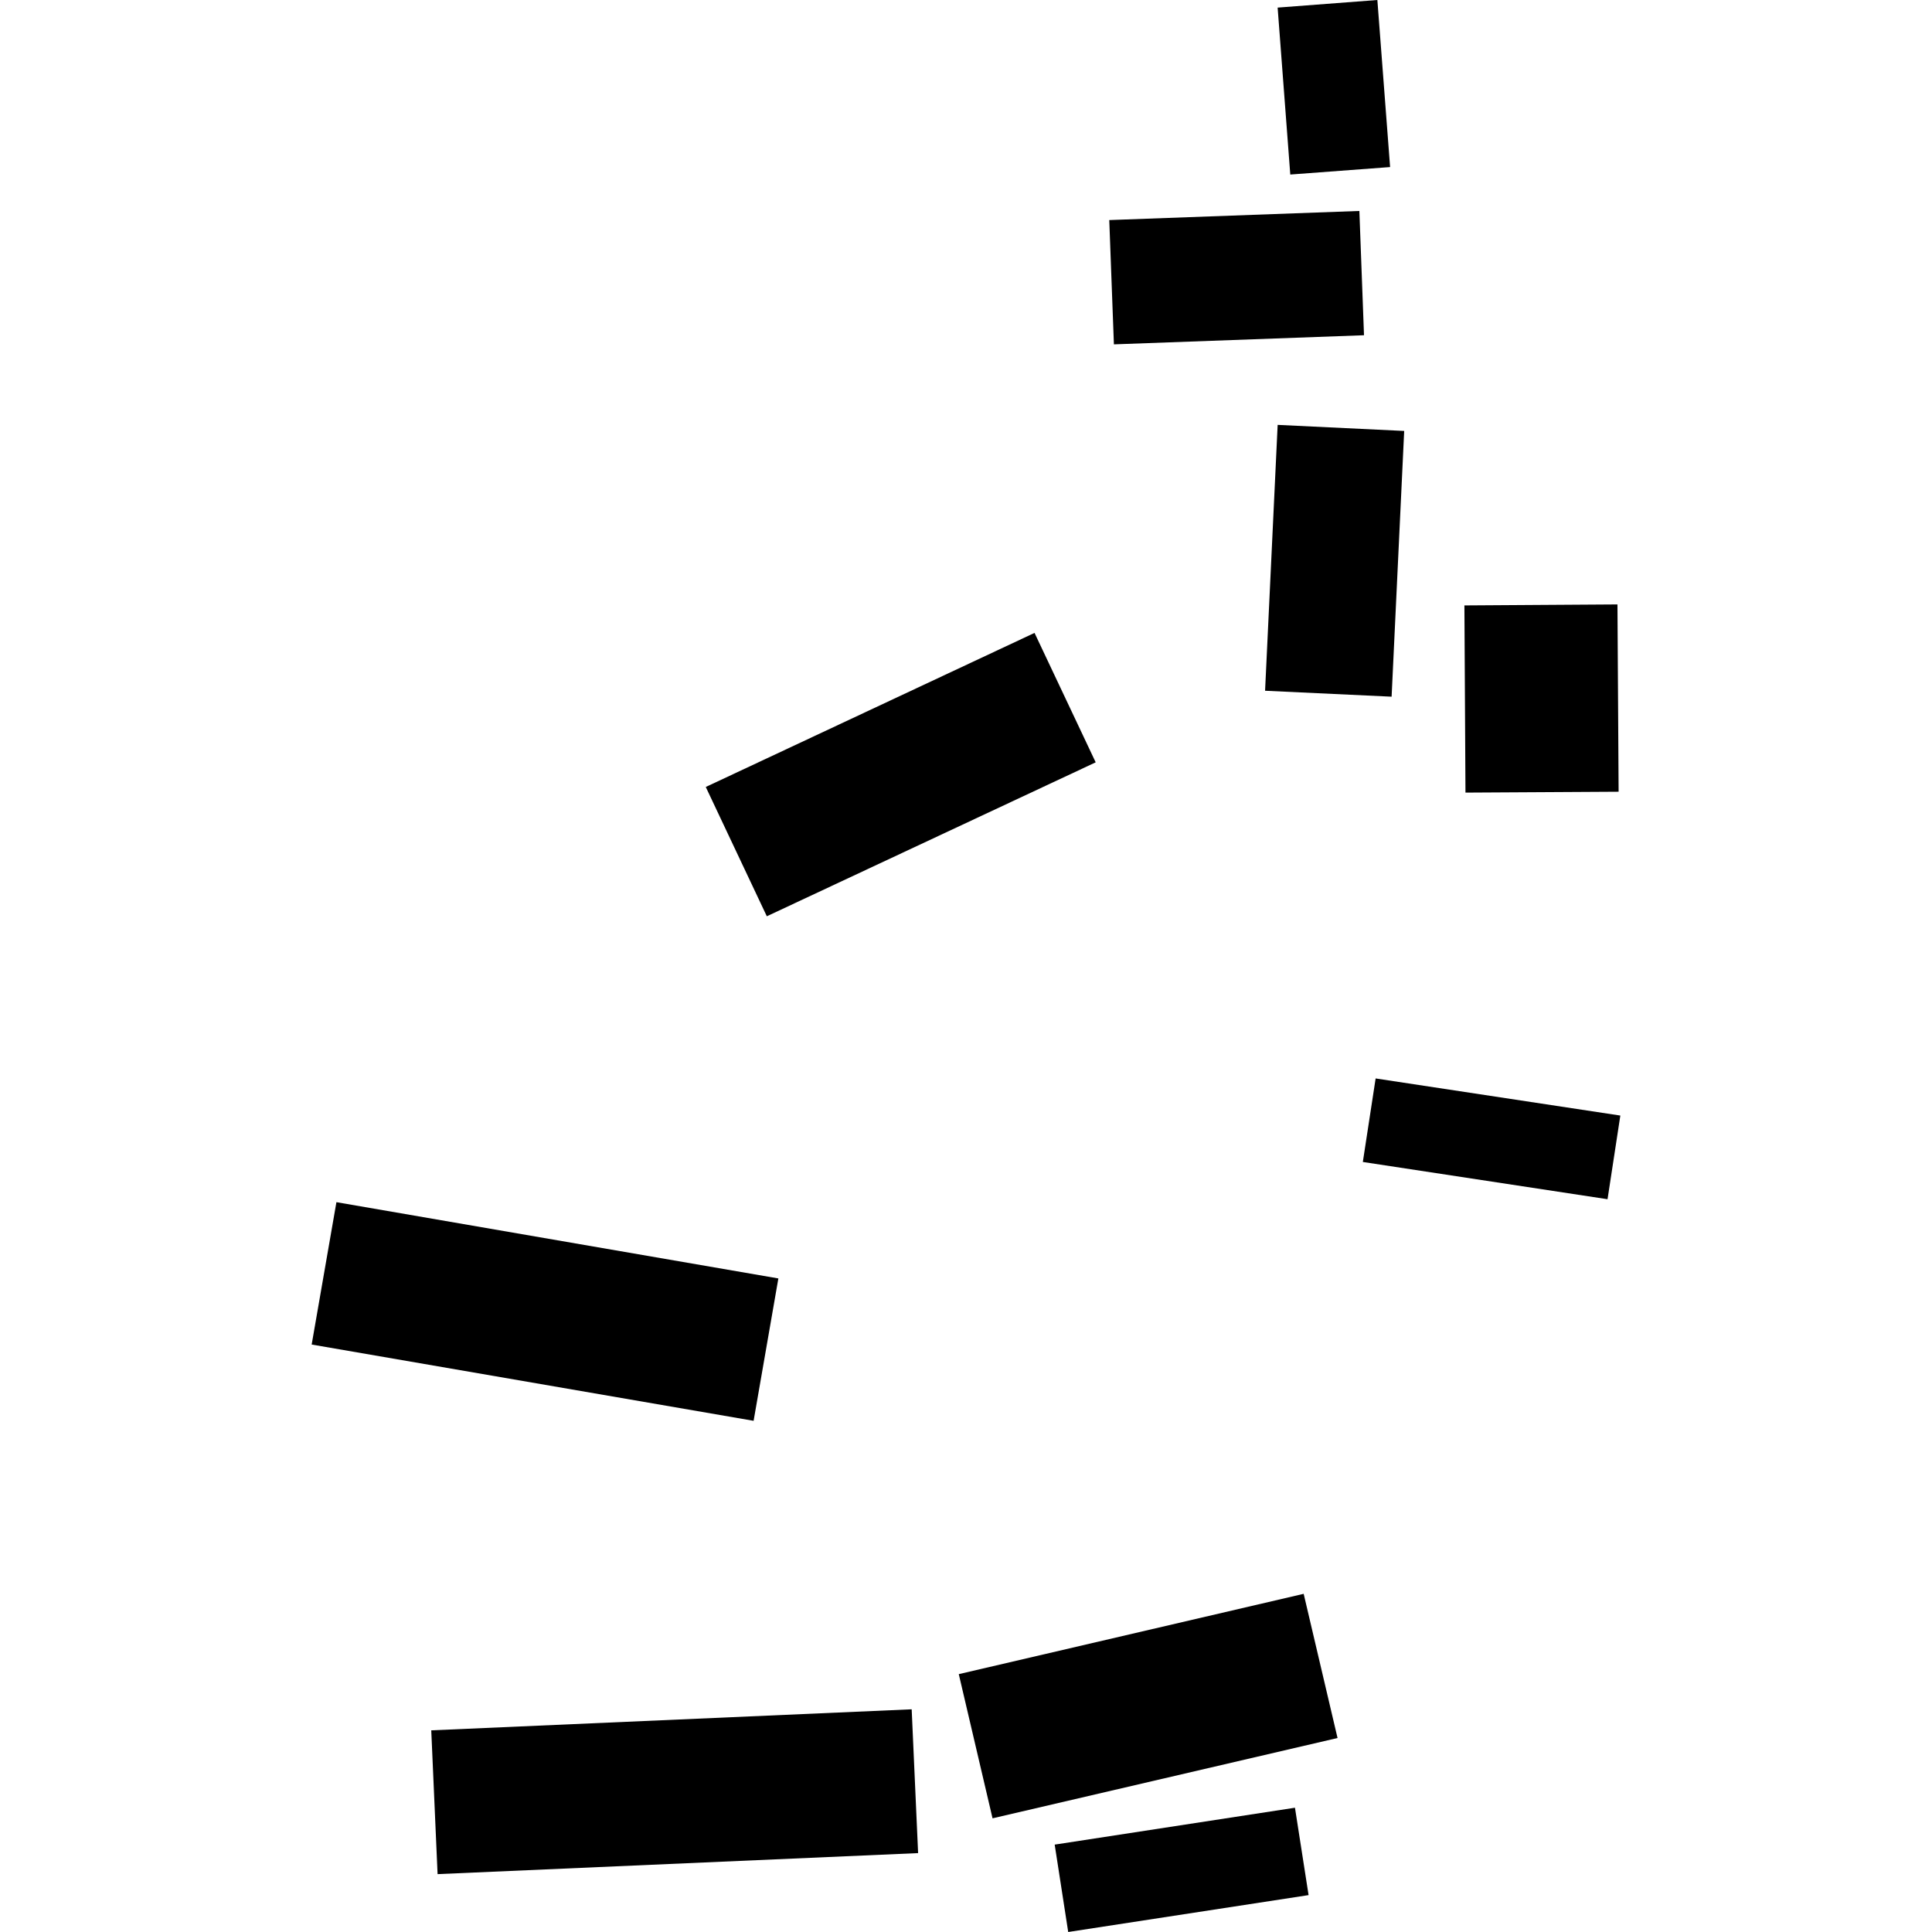 <?xml version="1.0" encoding="utf-8" standalone="no"?>
<!DOCTYPE svg PUBLIC "-//W3C//DTD SVG 1.1//EN"
  "http://www.w3.org/Graphics/SVG/1.1/DTD/svg11.dtd">
<!-- Created with matplotlib (https://matplotlib.org/) -->
<svg height="288pt" version="1.1" viewBox="0 0 288 288" width="288pt" xmlns="http://www.w3.org/2000/svg" xmlns:xlink="http://www.w3.org/1999/xlink">
 <defs>
  <style type="text/css">
*{stroke-linecap:butt;stroke-linejoin:round;}
  </style>
 </defs>
 <g id="figure_1">
  <g id="patch_1">
   <path d="M 0 288 
L 288 288 
L 288 0 
L 0 0 
z
" style="fill:none;opacity:0;"/>
  </g>
  <g id="axes_1">
   <g id="PatchCollection_1">
    <path clip-path="url(#p4cffa823ec)" d="M 163.333 113.64 
L 114.309 136.588 
L 105.208 117.313 
L 154.217 94.346 
L 163.333 113.64 
"/>
    <path clip-path="url(#p4cffa823ec)" d="M 135.903 254.803 
L 136.861 276.238 
L 65.23 279.373 
L 64.286 257.939 
L 135.903 254.803 
"/>
    <path clip-path="url(#p4cffa823ec)" d="M 239.633 178.766 
L 203.155 173.213 
L 205.063 160.762 
L 241.54 166.295 
L 239.633 178.766 
"/>
    <path clip-path="url(#p4cffa823ec)" d="M 195.068 282.501 
L 159.236 288 
L 157.221 274.974 
L 193.038 269.474 
L 195.068 282.501 
"/>
    <path clip-path="url(#p4cffa823ec)" d="M 207.22 24.904 
L 192.34 26.018 
L 190.455 1.133 
L 205.321 0 
L 207.22 24.904 
"/>
    <path clip-path="url(#p4cffa823ec)" d="M 218.455 118.152 
L 218.297 90.249 
L 241.112 90.1 
L 241.284 118.021 
L 218.455 118.152 
"/>
    <path clip-path="url(#p4cffa823ec)" d="M 112.339 211.798 
L 46.46 200.428 
L 50.15 179.205 
L 116.03 190.575 
L 112.339 211.798 
"/>
    <path clip-path="url(#p4cffa823ec)" d="M 199.385 259.082 
L 147.957 271.054 
L 142.923 249.561 
L 194.336 237.589 
L 199.385 259.082 
"/>
    <path clip-path="url(#p4cffa823ec)" d="M 188.583 102.968 
L 190.458 63.336 
L 209.32 64.241 
L 207.445 103.854 
L 188.583 102.968 
"/>
    <path clip-path="url(#p4cffa823ec)" d="M 203.33 49.973 
L 166.048 51.333 
L 165.356 32.805 
L 202.639 31.446 
L 203.33 49.973 
"/>
   </g>
  </g>
 </g>
 <defs>
  <clipPath id="p4cffa823ec">
   <rect height="288" width="195.08" x="46.46" y="0"/>
  </clipPath>
 </defs>
</svg>
